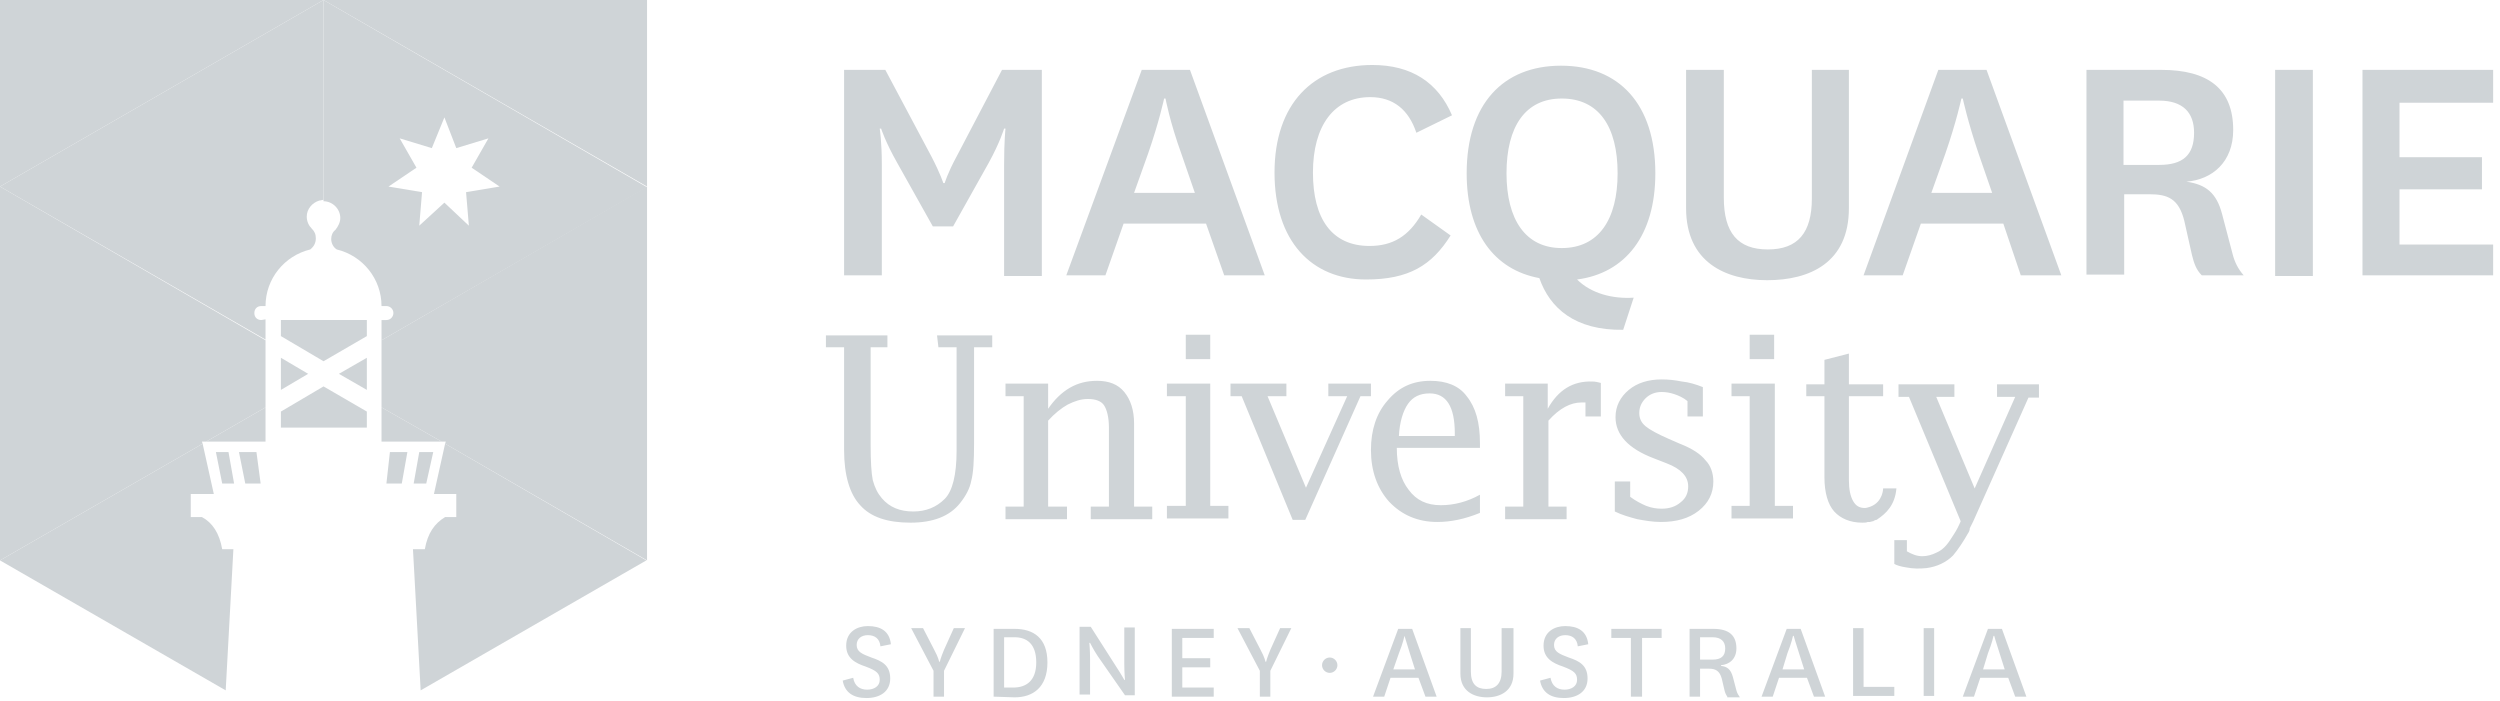 <svg width="214" height="60" viewBox="0 0 214 60" fill="none" xmlns="http://www.w3.org/2000/svg">
<path d="M79.85 19.38L76.8 13.937C75.783 12.142 75.424 11.006 75.424 11.006H75.304C75.304 11.006 75.484 12.082 75.484 14.116V23.567H72.254V5.981H75.783L79.731 13.398C80.508 14.894 80.747 15.671 80.747 15.671H80.867C80.867 15.671 81.106 14.834 81.884 13.398L85.772 5.981H89.181V23.626H85.951V14.116C85.951 12.023 86.071 11.006 86.071 11.006H85.951C85.951 11.006 85.592 12.202 84.635 13.937L81.585 19.38H79.85ZM103.237 19.14H96.179L94.624 23.567H91.275L97.734 5.981H101.861L108.261 23.567H104.792L103.237 19.14ZM97.076 16.509H102.28L101.144 13.219C100.127 10.408 99.768 8.434 99.768 8.434H99.648C99.648 8.434 99.23 10.408 98.273 13.159L97.076 16.509ZM124.172 20.157C122.557 22.729 120.583 23.925 116.934 23.925C112.269 23.925 109.099 20.636 109.099 14.774C109.099 8.912 112.388 5.563 117.473 5.563C120.822 5.563 123.095 7.058 124.291 9.869L121.241 11.365C120.583 9.391 119.267 8.314 117.293 8.314C114.183 8.314 112.388 10.767 112.388 14.774C112.388 18.722 114.003 21.054 117.233 21.054C119.207 21.054 120.583 20.217 121.659 18.363L124.172 20.157ZM138.945 28.232C134.818 28.292 132.665 26.378 131.768 23.806C127.88 23.088 125.547 19.918 125.547 14.834C125.547 8.912 128.658 5.623 133.622 5.623C138.587 5.623 141.697 8.912 141.697 14.834C141.697 20.157 139.125 23.387 134.998 23.925C136.194 25.122 138.048 25.6 139.843 25.48L138.945 28.232ZM128.957 14.834C128.957 18.781 130.572 21.234 133.682 21.234C136.852 21.234 138.467 18.781 138.467 14.834C138.467 10.826 136.852 8.434 133.682 8.434C130.572 8.434 128.957 10.826 128.957 14.834ZM158.265 5.981V17.824C158.265 22.49 154.916 23.985 151.267 23.985C147.678 23.985 144.329 22.43 144.329 17.824V5.981H147.559V16.927C147.559 19.918 148.755 21.353 151.327 21.353C153.899 21.353 155.095 19.918 155.095 16.987V5.981H158.265ZM171.484 19.14H164.426L162.871 23.567H159.521L165.921 5.981H170.048L176.448 23.567H172.979L171.484 19.14ZM165.323 16.509H170.527L169.39 13.219C168.433 10.408 168.015 8.434 168.015 8.434H167.895C167.895 8.434 167.476 10.408 166.519 13.159L165.323 16.509ZM188.471 23.567C187.992 23.088 187.813 22.55 187.633 21.832L186.975 18.901C186.497 16.987 185.54 16.628 183.985 16.628H181.831V23.507H178.601V5.981H185.001C189.009 5.981 191.162 7.596 191.162 11.125C191.162 13.877 189.368 15.372 187.155 15.552C188.83 15.791 189.727 16.509 190.205 18.303L191.102 21.712C191.282 22.43 191.581 23.028 192.059 23.567H188.471ZM181.772 14.116H184.822C186.856 14.116 187.813 13.279 187.813 11.365C187.813 9.63 186.856 8.613 184.822 8.613H181.772V14.116ZM197.981 5.981V23.626H194.751V5.981H197.981ZM213.413 23.567H202.228V5.981H213.413V8.793H205.398V13.458H212.456V16.209H205.398V20.935H213.413V23.567Z" fill="#CFD4D7"/>
<path d="M32.658 34.871L37.802 37.802H38.161L38.101 37.982L55.387 47.97V15.97L32.658 29.129V34.871Z" fill="#CFD4D7"/>
<path d="M17.645 37.802L22.729 34.871V29.129L0 15.97V47.97L17.346 37.982L17.286 37.802H17.645Z" fill="#CFD4D7"/>
<path d="M27.693 0L55.387 15.97V0H27.693Z" fill="#CFD4D7"/>
<path d="M0 0V15.97L27.693 0H0ZM39.058 42.288V44.262H38.101C37.204 44.8 36.606 45.637 36.366 47.013H35.349L35.469 49.166L36.008 59.095L55.327 47.97L38.101 37.981L37.144 42.288H39.058ZM37.802 37.802L32.658 34.871V37.802H37.802Z" fill="#CFD4D7"/>
<path d="M18.303 42.288L17.346 37.982L0 47.97L19.32 59.096L19.978 47.013H19.02C18.781 45.638 18.183 44.74 17.286 44.262H16.329V42.288H18.303ZM22.729 34.871L17.645 37.802H22.729V34.871Z" fill="#CFD4D7"/>
<path d="M24.045 27.394V28.77L27.694 30.923L31.402 28.77V27.394H24.045ZM27.694 33.077L24.045 35.23V36.605H31.402V35.23L27.694 33.077Z" fill="#CFD4D7"/>
<path d="M24.045 30.625L26.378 32L24.045 33.376V30.625Z" fill="#CFD4D7"/>
<path d="M31.402 30.625L29.01 32L31.402 33.376V30.625Z" fill="#CFD4D7"/>
<path fill-rule="evenodd" clip-rule="evenodd" d="M33.077 26.199H32.658C32.658 23.866 31.043 21.892 28.83 21.354C28.531 21.174 28.351 20.815 28.351 20.456C28.351 20.157 28.471 19.858 28.71 19.679C28.949 19.38 29.129 19.021 29.129 18.662C29.129 17.885 28.471 17.227 27.693 17.227V0L55.387 16.03L32.658 29.129V27.395H33.077C33.435 27.395 33.675 27.096 33.675 26.797C33.675 26.438 33.376 26.199 33.077 26.199ZM36.127 16.448L35.888 19.319L38.041 17.346L40.135 19.319L39.895 16.448L42.766 15.97L40.374 14.355L41.809 11.843L39.058 12.68L38.041 10.048L36.964 12.68L34.213 11.843L35.648 14.355L33.256 15.97L36.127 16.448Z" fill="#CFD4D7"/>
<path d="M22.37 27.395C22.011 27.395 21.772 27.155 21.772 26.797C21.772 26.438 22.011 26.198 22.37 26.198H22.729C22.729 23.866 24.344 21.892 26.557 21.354C26.856 21.114 27.035 20.815 27.035 20.396C27.035 20.038 26.916 19.798 26.677 19.559C26.437 19.32 26.258 18.961 26.258 18.542C26.258 17.884 26.736 17.346 27.335 17.167C27.454 17.167 27.574 17.107 27.693 17.107V0L0 15.97L22.729 29.069V27.335L22.37 27.395Z" fill="#CFD4D7"/>
<path d="M20.995 41.391H22.311L21.952 38.699H20.456L20.995 41.391ZM19.021 41.391H20.038L19.559 38.699H18.482L19.021 41.391Z" fill="#CFD4D7"/>
<path d="M33.077 41.39H34.393L34.871 38.699H33.376L33.077 41.39ZM35.41 41.39H36.486L37.085 38.699H35.888L35.41 41.39Z" fill="#CFD4D7"/>
<path d="M80.329 29.727H81.884V38.58C81.884 40.673 81.525 42.049 80.867 42.707C80.15 43.425 79.252 43.783 78.176 43.783C77.039 43.783 76.142 43.425 75.484 42.647C75.125 42.228 74.886 41.75 74.707 41.092C74.587 40.494 74.527 39.477 74.527 38.101V29.727H75.963V28.71H70.699V29.727H72.254V38.52C72.254 40.673 72.733 42.288 73.63 43.245C74.527 44.262 75.963 44.74 77.937 44.74C79.851 44.74 81.286 44.202 82.183 43.066C82.662 42.467 83.021 41.809 83.14 41.152C83.32 40.494 83.38 39.417 83.38 37.981V29.727H84.935V28.71H80.21L80.329 29.727ZM97.077 36.247C97.077 35.11 96.778 34.213 96.239 33.555C95.701 32.897 94.924 32.598 93.907 32.598C93.069 32.598 92.292 32.778 91.574 33.196C90.856 33.615 90.258 34.213 89.72 34.991V32.837H86.071V33.914H87.626V43.365H86.071V44.441H91.335V43.365H89.72V36.008C90.258 35.41 90.856 34.931 91.394 34.632C91.993 34.333 92.531 34.153 93.129 34.153C93.787 34.153 94.266 34.333 94.505 34.692C94.744 35.051 94.924 35.709 94.924 36.606V43.365H93.368V44.441H98.632V43.365H97.077V36.247ZM103.596 32.837H99.888V33.914H101.503V43.305H99.888V44.382H105.152V43.305H103.596V32.837ZM101.503 28.651H103.596V30.744H101.503V28.651ZM113.705 33.914H115.32L111.791 41.75L108.501 33.914H110.116V32.837H105.331V33.914H106.288L110.654 44.501H111.731L116.456 33.914H117.353V32.837H113.705V33.914ZM122.438 32.598C120.942 32.598 119.746 33.137 118.789 34.273C117.832 35.35 117.353 36.785 117.353 38.52C117.353 40.314 117.892 41.809 118.909 42.946C119.985 44.082 121.361 44.681 123.036 44.681C124.172 44.681 125.368 44.441 126.684 43.903V42.348C125.608 42.946 124.471 43.245 123.335 43.245C122.138 43.245 121.241 42.826 120.583 41.929C119.925 41.092 119.566 39.895 119.566 38.34H126.684V37.922C126.684 36.187 126.325 34.871 125.548 33.914C124.89 33.017 123.813 32.598 122.438 32.598ZM124.531 37.324H119.746C119.806 36.127 120.105 35.17 120.523 34.572C120.942 33.974 121.54 33.675 122.378 33.675C123.813 33.675 124.531 34.811 124.531 37.084V37.324ZM132.486 34.991V32.837H128.838V33.914H130.393V43.365H128.838V44.441H134.101V43.365H132.546V36.008C133.503 34.931 134.46 34.453 135.357 34.453H135.716V35.649H137.032V32.778C136.793 32.718 136.553 32.658 136.314 32.658C134.639 32.598 133.383 33.376 132.486 34.991ZM143.791 37.981L142.834 37.563C141.877 37.144 141.219 36.785 140.86 36.486C140.501 36.187 140.322 35.828 140.322 35.35C140.322 34.871 140.501 34.453 140.86 34.094C141.219 33.735 141.697 33.555 142.236 33.555C142.595 33.555 142.953 33.615 143.312 33.735C143.671 33.854 144.09 34.034 144.449 34.333V35.649H145.765V33.137C145.166 32.897 144.568 32.718 143.97 32.658C143.372 32.538 142.834 32.479 142.236 32.479C141.099 32.479 140.142 32.778 139.424 33.376C138.707 33.974 138.288 34.752 138.288 35.709C138.288 37.204 139.365 38.4 141.578 39.237L142.654 39.656C143.91 40.135 144.509 40.793 144.509 41.63C144.509 42.168 144.329 42.647 143.851 43.006C143.432 43.365 142.894 43.544 142.236 43.544C141.817 43.544 141.398 43.484 140.92 43.305C140.501 43.125 140.023 42.886 139.544 42.527V41.211H138.228V43.783C138.826 44.082 139.484 44.262 140.142 44.441C140.8 44.561 141.458 44.681 142.176 44.681C143.492 44.681 144.568 44.382 145.406 43.724C146.243 43.066 146.662 42.228 146.662 41.211C146.662 40.494 146.423 39.836 146.004 39.417C145.585 38.879 144.867 38.4 143.791 37.981ZM149.772 28.651H151.866V30.744H149.772V28.651ZM151.925 32.837H148.217V33.914H149.772V43.305H148.217V44.382H153.48V43.305H151.925V32.837ZM162.333 41.809H161.196C161.196 41.809 161.196 42.946 160.12 43.365C159.94 43.425 159.761 43.484 159.641 43.484C159.163 43.484 158.864 43.305 158.624 42.886C158.385 42.467 158.266 41.869 158.266 41.092V33.914H161.196V32.897H158.266V30.266L156.172 30.804V32.897H154.617V33.914H156.172V40.852C156.172 42.168 156.471 43.185 157.009 43.783C157.548 44.382 158.385 44.74 159.402 44.74C159.581 44.74 159.761 44.74 159.88 44.681H160.06C160.12 44.681 160.239 44.621 160.299 44.621C160.359 44.621 160.359 44.621 160.419 44.561C160.479 44.561 160.538 44.501 160.598 44.501C160.658 44.501 160.658 44.501 160.718 44.441C161.436 43.963 162.213 43.245 162.333 41.809Z" fill="#CFD4D7"/>
<path d="M170.946 32.898V33.974H172.501L169.032 41.81L165.742 33.974H167.297V32.898H162.512V33.974H163.409L167.836 44.621C167.656 45.04 167.477 45.399 167.237 45.758C166.819 46.416 166.46 47.014 165.742 47.313C165.383 47.492 164.965 47.612 164.546 47.612C164.067 47.612 163.649 47.432 163.23 47.193V46.236H162.153V48.27C162.333 48.389 162.751 48.509 163.17 48.569C163.768 48.688 164.307 48.688 164.905 48.629C165.802 48.509 166.579 48.15 167.178 47.552C167.596 47.073 168.135 46.236 168.434 45.698C168.553 45.518 168.613 45.399 168.613 45.219L168.912 44.621L173.637 34.034H174.535V32.898H170.946Z" fill="#CFD4D7"/>
<path d="M73.032 58.018C73.152 58.736 73.63 59.035 74.228 59.035C74.826 59.035 75.305 58.736 75.305 58.197C75.305 57.659 75.066 57.42 74.109 57.061C73.211 56.762 72.434 56.343 72.434 55.267C72.434 54.07 73.391 53.592 74.288 53.592C75.365 53.592 76.142 54.011 76.262 55.147L75.365 55.326C75.305 54.668 74.886 54.369 74.288 54.369C73.75 54.369 73.331 54.668 73.331 55.207C73.331 55.805 73.809 55.984 74.587 56.283C75.484 56.582 76.202 56.941 76.202 58.078C76.202 59.214 75.305 59.752 74.168 59.752C73.032 59.752 72.314 59.274 72.135 58.257L73.032 58.018ZM79.97 55.625C80.329 56.283 80.389 56.642 80.389 56.642H80.449C80.449 56.642 80.509 56.343 80.808 55.625L81.645 53.771H82.602L80.808 57.42V59.633H79.91V57.42L77.996 53.771H79.013L79.97 55.625ZM85.054 59.633V53.831H86.849C88.464 53.831 89.66 54.609 89.66 56.702C89.66 58.855 88.404 59.693 86.849 59.693L85.054 59.633ZM86.729 58.855C87.866 58.855 88.703 58.257 88.703 56.702C88.703 55.087 87.866 54.549 86.849 54.549H85.952V58.855H86.729ZM95.582 57.121C95.94 57.659 96.239 58.197 96.239 58.197H96.299C96.299 58.197 96.239 57.599 96.239 56.822V53.711H97.137V59.513H96.299L93.966 56.164C93.608 55.625 93.309 55.027 93.309 55.027H93.249C93.249 55.027 93.309 55.625 93.309 56.403V59.453H92.411V53.652H93.368L95.582 57.121ZM103.895 59.633H100.307V53.831H103.895V54.609H101.204V56.343H103.596V57.121H101.204V58.855H103.895V59.633ZM107.903 55.625C108.262 56.283 108.322 56.642 108.322 56.642H108.381C108.381 56.642 108.441 56.343 108.74 55.625L109.578 53.771H110.535L108.74 57.42V59.633H107.843V57.42L105.929 53.771H106.946L107.903 55.625ZM113.824 56.283C114.183 56.283 114.482 56.582 114.482 56.941C114.482 57.3 114.183 57.599 113.824 57.599C113.466 57.599 113.167 57.3 113.167 56.941C113.167 56.582 113.466 56.283 113.824 56.283ZM121.421 58.018H119.028L118.49 59.633H117.533L119.686 53.831H120.882L122.976 59.633H122.019L121.421 58.018ZM119.267 57.3H121.122L120.703 55.984C120.404 55.027 120.224 54.429 120.224 54.429C120.224 54.429 120.105 55.027 119.746 55.925L119.267 57.3ZM129.555 53.771V57.659C129.555 59.154 128.419 59.693 127.282 59.693C126.146 59.693 125.009 59.154 125.009 57.659V53.771H125.907V57.48C125.907 58.556 126.385 58.975 127.223 58.975C128.06 58.975 128.538 58.496 128.538 57.48V53.771H129.555ZM132.725 58.018C132.845 58.736 133.324 59.035 133.922 59.035C134.52 59.035 134.998 58.736 134.998 58.197C134.998 57.659 134.759 57.42 133.802 57.061C132.905 56.762 132.127 56.343 132.127 55.267C132.127 54.07 133.084 53.592 133.981 53.592C135.058 53.592 135.836 54.011 135.955 55.147L135.058 55.326C134.998 54.668 134.58 54.369 133.981 54.369C133.443 54.369 133.024 54.668 133.024 55.207C133.024 55.805 133.503 55.984 134.281 56.283C135.178 56.582 135.895 56.941 135.895 58.078C135.895 59.214 134.998 59.752 133.862 59.752C132.725 59.752 132.008 59.274 131.828 58.257L132.725 58.018ZM139.604 59.633V54.609H137.929V53.831H142.236V54.609H140.561V59.633H139.604ZM147.858 59.633C147.738 59.453 147.679 59.334 147.619 59.095L147.38 58.078C147.2 57.42 146.841 57.24 146.303 57.24H145.525V59.633H144.628V53.831H146.662C147.978 53.831 148.636 54.369 148.636 55.506C148.636 56.403 148.038 56.882 147.32 56.941V57.001C147.858 57.061 148.157 57.3 148.337 57.958L148.636 59.095C148.695 59.334 148.815 59.513 148.935 59.693H147.858V59.633ZM145.525 56.463H146.602C147.32 56.463 147.679 56.164 147.679 55.506C147.679 54.908 147.32 54.549 146.602 54.549H145.525V56.463ZM154.677 58.018H152.284L151.746 59.633H150.789L152.942 53.831H154.138L156.232 59.633H155.275L154.677 58.018ZM152.583 57.3H154.438L154.019 55.984C153.72 55.087 153.54 54.429 153.54 54.429H153.48C153.48 54.429 153.361 55.027 153.002 55.925L152.583 57.3ZM159.522 53.771V58.795H162.153V59.573H158.624V53.771H159.522ZM165.563 53.771V59.573H164.666V53.771H165.563ZM171.903 58.018H169.51L168.972 59.633H168.015L170.168 53.831H171.365L173.458 59.633H172.501L171.903 58.018ZM169.75 57.3H171.604L171.185 55.984C170.886 55.087 170.707 54.429 170.707 54.429H170.647C170.647 54.429 170.527 55.027 170.168 55.925L169.75 57.3Z" fill="#CFD4D7"/>
</svg>
